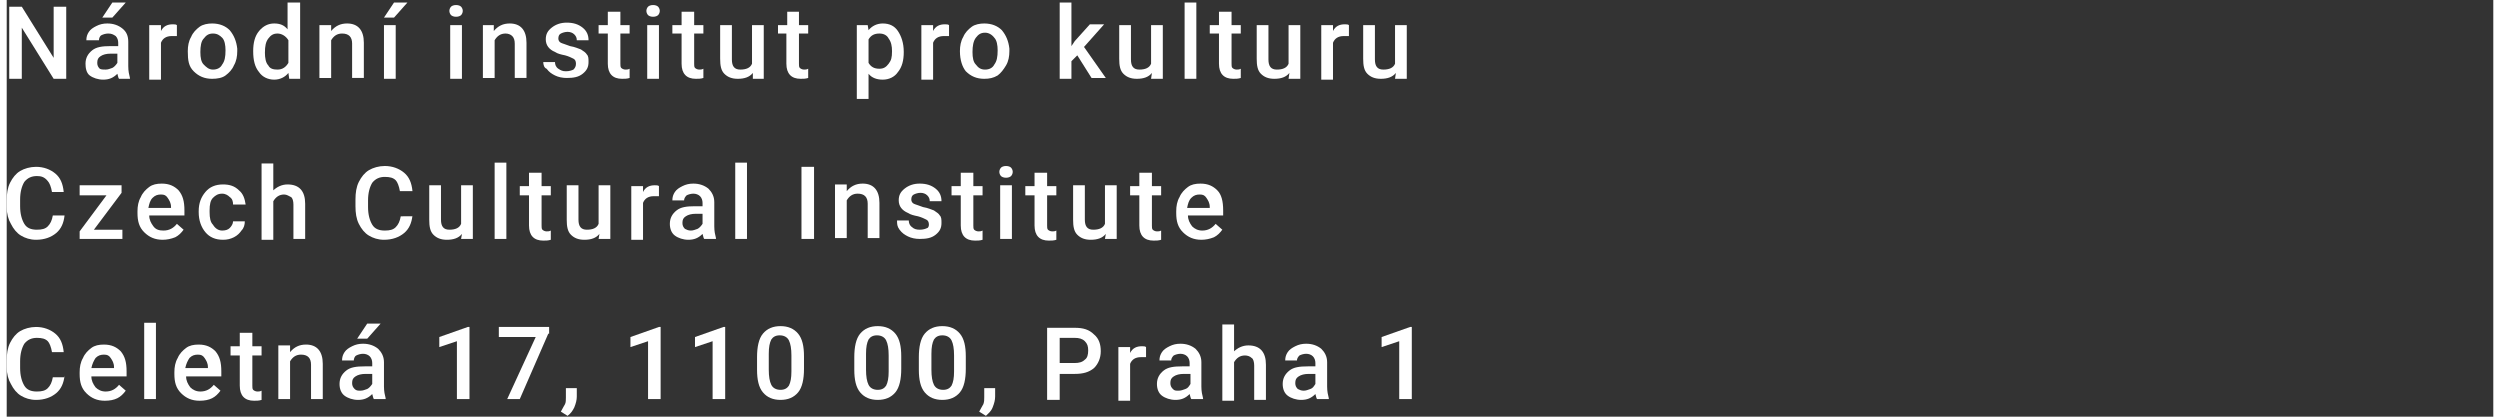 <?xml version="1.0" encoding="utf-8"?>
<!-- Generator: Adobe Illustrator 28.0.0, SVG Export Plug-In . SVG Version: 6.00 Build 0)  -->
<svg version="1.1" id="Vrstva_2" xmlns="http://www.w3.org/2000/svg" xmlns:xlink="http://www.w3.org/1999/xlink" x="0px" y="0px" width="300" height="50"
	 viewBox="0 0 296.6 49.7" style="enable-background:new 0 0 296.6 49.7;" xml:space="preserve">
<rect x="0" y="0" width="296.6" height="49.7" fill="#333333" stroke="none"/>
<style type="text/css">
	.st0{fill:#FFFFFF;}
</style>
<g>
	<path class="st0" d="M7.1,9.4H5.6L1.8,3.3v6.1H0.3V0.8h1.5l3.8,6.1V0.8h1.5V9.4z"/>
	<path class="st0" d="M13.4,9.4c-0.1-0.1-0.1-0.3-0.2-0.6c-0.5,0.5-1,0.7-1.7,0.7c-0.6,0-1.2-0.2-1.6-0.5S9.4,8.1,9.4,7.6
		c0-0.7,0.3-1.2,0.8-1.6c0.5-0.4,1.2-0.5,2.2-0.5h0.9V5.1c0-0.3-0.1-0.6-0.3-0.8C12.7,4.1,12.5,4,12.1,4c-0.3,0-0.6,0.1-0.8,0.2
		S11,4.6,11,4.8H9.5c0-0.4,0.1-0.7,0.3-1s0.5-0.5,0.9-0.7s0.8-0.3,1.3-0.3c0.7,0,1.3,0.2,1.8,0.6s0.7,0.9,0.7,1.6v2.9
		c0,0.6,0.1,1,0.2,1.4v0.1H13.4z M11.8,8.3c0.3,0,0.5-0.1,0.8-0.2c0.2-0.1,0.4-0.3,0.6-0.6V6.4h-0.8c-0.5,0-0.9,0.1-1.2,0.3
		c-0.3,0.2-0.4,0.4-0.4,0.8c0,0.3,0.1,0.5,0.3,0.7C11.3,8.3,11.5,8.3,11.8,8.3z M12.6,0.3h1.6l-1.6,1.8l-1.2,0L12.6,0.3z"/>
	<path class="st0" d="M20.3,4.3c-0.2,0-0.4,0-0.6,0c-0.7,0-1.1,0.3-1.3,0.8v4.4H17V3h1.4l0,0.7c0.3-0.6,0.8-0.8,1.4-0.8
		c0.2,0,0.4,0,0.5,0.1L20.3,4.3z"/>
	<path class="st0" d="M21.6,6.1c0-0.6,0.1-1.2,0.4-1.7c0.2-0.5,0.6-0.9,1-1.2s1-0.4,1.5-0.4c0.9,0,1.6,0.3,2.1,0.8
		c0.5,0.6,0.8,1.3,0.9,2.2l0,0.3c0,0.6-0.1,1.2-0.4,1.7c-0.2,0.5-0.6,0.9-1,1.2s-1,0.4-1.6,0.4c-0.9,0-1.6-0.3-2.2-0.9
		S21.6,7.2,21.6,6.1L21.6,6.1z M23.1,6.2c0,0.7,0.1,1.2,0.4,1.5s0.6,0.6,1.1,0.6c0.5,0,0.9-0.2,1.1-0.6c0.3-0.4,0.4-0.9,0.4-1.7
		c0-0.6-0.1-1.2-0.4-1.5C25.4,4.2,25.1,4,24.6,4c-0.5,0-0.8,0.2-1.1,0.6C23.2,4.9,23.1,5.5,23.1,6.2z"/>
	<path class="st0" d="M29.4,6.1c0-1,0.2-1.8,0.7-2.4c0.5-0.6,1.1-0.9,1.8-0.9c0.7,0,1.2,0.2,1.6,0.7V0.3H35v9.1h-1.3l-0.1-0.7
		c-0.4,0.5-1,0.8-1.7,0.8c-0.7,0-1.4-0.3-1.8-0.9C29.6,8,29.4,7.2,29.4,6.1z M30.8,6.3c0,0.6,0.1,1.2,0.4,1.5
		c0.2,0.4,0.6,0.5,1.1,0.5c0.6,0,1-0.3,1.3-0.8V4.8C33.3,4.3,32.8,4,32.3,4c-0.5,0-0.8,0.2-1.1,0.6C30.9,5,30.8,5.5,30.8,6.3z"/>
	<path class="st0" d="M38.7,3l0,0.7c0.5-0.6,1.1-0.9,1.9-0.9c1.3,0,2,0.8,2,2.3v4.2h-1.4V5.2c0-0.4-0.1-0.7-0.3-0.9S40.4,4,40,4
		c-0.6,0-1,0.3-1.3,0.8v4.5h-1.4V3H38.7z"/>
	<path class="st0" d="M46.4,9.4H45V3h1.4V9.4z M46.2,0.3h1.6l-1.6,1.8l-1.2,0L46.2,0.3z"/>
	<path class="st0" d="M52.8,1.3c0-0.2,0.1-0.4,0.2-0.5s0.3-0.2,0.6-0.2c0.3,0,0.5,0.1,0.6,0.2s0.2,0.3,0.2,0.5
		c0,0.2-0.1,0.4-0.2,0.5s-0.3,0.2-0.6,0.2c-0.3,0-0.5-0.1-0.6-0.2S52.8,1.5,52.8,1.3z M54.3,9.4h-1.4V3h1.4V9.4z"/>
	<path class="st0" d="M58.1,3l0,0.7c0.5-0.6,1.1-0.9,1.9-0.9c1.3,0,2,0.8,2,2.3v4.2h-1.4V5.2c0-0.4-0.1-0.7-0.3-0.9S59.8,4,59.5,4
		c-0.6,0-1,0.3-1.3,0.8v4.5h-1.4V3H58.1z"/>
	<path class="st0" d="M67.9,7.6c0-0.3-0.1-0.5-0.3-0.6c-0.2-0.1-0.6-0.3-1-0.4c-0.5-0.1-0.9-0.2-1.2-0.4c-0.7-0.3-1.1-0.8-1.1-1.5
		c0-0.6,0.2-1,0.7-1.4c0.5-0.4,1.1-0.6,1.8-0.6c0.8,0,1.4,0.2,1.9,0.6s0.7,0.9,0.7,1.5h-1.4c0-0.3-0.1-0.5-0.3-0.7s-0.5-0.3-0.8-0.3
		c-0.3,0-0.6,0.1-0.8,0.2c-0.2,0.1-0.3,0.3-0.3,0.6c0,0.2,0.1,0.4,0.3,0.5c0.2,0.1,0.6,0.2,1.1,0.4c0.6,0.1,1,0.3,1.3,0.4
		c0.3,0.2,0.6,0.4,0.7,0.6c0.2,0.2,0.2,0.5,0.2,0.9c0,0.6-0.2,1-0.7,1.4c-0.5,0.4-1.1,0.5-1.9,0.5c-0.5,0-1-0.1-1.4-0.3
		c-0.4-0.2-0.7-0.4-1-0.8C64.1,8.1,64,7.7,64,7.4h1.4c0,0.3,0.1,0.6,0.4,0.8s0.5,0.3,0.9,0.3c0.4,0,0.7-0.1,0.9-0.2
		C67.8,8.1,67.9,7.9,67.9,7.6z"/>
	<path class="st0" d="M73.2,1.4V3h1.1V4h-1.1v3.6c0,0.2,0,0.4,0.1,0.5c0.1,0.1,0.3,0.2,0.5,0.2c0.2,0,0.3,0,0.5-0.1v1.1
		c-0.3,0.1-0.6,0.1-0.9,0.1c-1.1,0-1.7-0.6-1.7-1.8V4h-1.1V3h1.1V1.4H73.2z"/>
	<path class="st0" d="M76.3,1.3c0-0.2,0.1-0.4,0.2-0.5s0.3-0.2,0.6-0.2c0.3,0,0.5,0.1,0.6,0.2s0.2,0.3,0.2,0.5
		c0,0.2-0.1,0.4-0.2,0.5s-0.3,0.2-0.6,0.2c-0.3,0-0.5-0.1-0.6-0.2S76.3,1.5,76.3,1.3z M77.8,9.4h-1.4V3h1.4V9.4z"/>
	<path class="st0" d="M82,1.4V3h1.1V4H82v3.6c0,0.2,0,0.4,0.1,0.5c0.1,0.1,0.3,0.2,0.5,0.2c0.2,0,0.3,0,0.5-0.1v1.1
		c-0.3,0.1-0.6,0.1-0.9,0.1c-1.1,0-1.7-0.6-1.7-1.8V4h-1.1V3h1.1V1.4H82z"/>
	<path class="st0" d="M89,8.7c-0.4,0.5-1,0.7-1.8,0.7c-0.7,0-1.2-0.2-1.6-0.6c-0.4-0.4-0.5-1-0.5-1.8V3h1.4v4.1c0,0.8,0.3,1.2,1,1.2
		c0.7,0,1.2-0.2,1.4-0.7V3h1.4v6.4H89L89,8.7z"/>
	<path class="st0" d="M94.5,1.4V3h1.1V4h-1.1v3.6c0,0.2,0,0.4,0.1,0.5c0.1,0.1,0.3,0.2,0.5,0.2c0.2,0,0.3,0,0.5-0.1v1.1
		c-0.3,0.1-0.6,0.1-0.9,0.1c-1.1,0-1.7-0.6-1.7-1.8V4H92V3h1.1V1.4H94.5z"/>
	<path class="st0" d="M107,6.2c0,1-0.2,1.8-0.7,2.4c-0.4,0.6-1.1,0.9-1.8,0.9c-0.7,0-1.3-0.2-1.7-0.7v3h-1.4V3h1.3l0.1,0.6
		c0.4-0.5,1-0.8,1.7-0.8c0.8,0,1.4,0.3,1.8,0.9S107,5.1,107,6.2L107,6.2z M105.6,6.1c0-0.6-0.1-1.1-0.4-1.5C105,4.2,104.6,4,104.1,4
		c-0.6,0-1,0.2-1.3,0.7v2.8c0.3,0.5,0.7,0.7,1.3,0.7c0.5,0,0.8-0.2,1.1-0.6S105.6,6.9,105.6,6.1z"/>
	<path class="st0" d="M112.4,4.3c-0.2,0-0.4,0-0.6,0c-0.7,0-1.1,0.3-1.3,0.8v4.4h-1.4V3h1.4l0,0.7c0.3-0.6,0.8-0.8,1.4-0.8
		c0.2,0,0.4,0,0.5,0.1L112.4,4.3z"/>
	<path class="st0" d="M113.7,6.1c0-0.6,0.1-1.2,0.4-1.7c0.2-0.5,0.6-0.9,1-1.2c0.4-0.3,1-0.4,1.5-0.4c0.9,0,1.6,0.3,2.1,0.8
		c0.5,0.6,0.8,1.3,0.9,2.2l0,0.3c0,0.6-0.1,1.2-0.4,1.7s-0.6,0.9-1,1.2c-0.5,0.3-1,0.4-1.6,0.4c-0.9,0-1.6-0.3-2.2-0.9
		C114,8,113.7,7.2,113.7,6.1L113.7,6.1z M115.2,6.2c0,0.7,0.1,1.2,0.4,1.5c0.3,0.4,0.6,0.6,1.1,0.6s0.9-0.2,1.1-0.6
		c0.3-0.4,0.4-0.9,0.4-1.7c0-0.6-0.1-1.2-0.4-1.5c-0.3-0.4-0.7-0.6-1.1-0.6c-0.5,0-0.8,0.2-1.1,0.6C115.3,4.9,115.2,5.5,115.2,6.2z"
		/>
	<path class="st0" d="M127.7,6.6L127,7.3v2.1h-1.4V0.3h1.4v5.2l0.4-0.6l1.8-2h1.7l-2.4,2.7l2.6,3.7h-1.7L127.7,6.6z"/>
	<path class="st0" d="M136.6,8.7c-0.4,0.5-1,0.7-1.8,0.7c-0.7,0-1.2-0.2-1.6-0.6c-0.4-0.4-0.5-1-0.5-1.8V3h1.4v4.1
		c0,0.8,0.3,1.2,1,1.2c0.7,0,1.2-0.2,1.4-0.7V3h1.4v6.4h-1.4L136.6,8.7z"/>
	<path class="st0" d="M141.9,9.4h-1.4V0.3h1.4V9.4z"/>
	<path class="st0" d="M146.1,1.4V3h1.1V4h-1.1v3.6c0,0.2,0,0.4,0.1,0.5c0.1,0.1,0.3,0.2,0.5,0.2c0.2,0,0.3,0,0.5-0.1v1.1
		c-0.3,0.1-0.6,0.1-0.9,0.1c-1.1,0-1.7-0.6-1.7-1.8V4h-1.1V3h1.1V1.4H146.1z"/>
	<path class="st0" d="M153,8.7c-0.4,0.5-1,0.7-1.8,0.7c-0.7,0-1.2-0.2-1.6-0.6c-0.4-0.4-0.5-1-0.5-1.8V3h1.4v4.1
		c0,0.8,0.3,1.2,1,1.2c0.7,0,1.2-0.2,1.4-0.7V3h1.4v6.4h-1.4L153,8.7z"/>
	<path class="st0" d="M160.1,4.3c-0.2,0-0.4,0-0.6,0c-0.7,0-1.1,0.3-1.3,0.8v4.4h-1.4V3h1.4l0,0.7c0.3-0.6,0.8-0.8,1.4-0.8
		c0.2,0,0.4,0,0.5,0.1L160.1,4.3z"/>
	<path class="st0" d="M165.7,8.7c-0.4,0.5-1,0.7-1.8,0.7c-0.7,0-1.2-0.2-1.6-0.6s-0.5-1-0.5-1.8V3h1.4v4.1c0,0.8,0.3,1.2,1,1.2
		c0.7,0,1.2-0.2,1.4-0.7V3h1.4v6.4h-1.4L165.7,8.7z"/>
	<path class="st0" d="M6.9,25.7c-0.1,0.9-0.4,1.6-1,2.1c-0.6,0.5-1.4,0.8-2.4,0.8c-0.7,0-1.3-0.2-1.8-0.5c-0.5-0.3-0.9-0.8-1.2-1.4
		C0.2,26.2,0,25.5,0,24.7v-0.8c0-0.8,0.1-1.5,0.4-2.1c0.3-0.6,0.7-1.1,1.2-1.4s1.2-0.5,1.9-0.5c0.9,0,1.7,0.3,2.3,0.8s0.9,1.2,1,2.2
		H5.4c-0.1-0.6-0.3-1.1-0.5-1.3C4.5,21.1,4.1,21,3.6,21c-0.6,0-1.1,0.2-1.5,0.7c-0.3,0.5-0.5,1.2-0.5,2.1v0.8c0,0.9,0.2,1.6,0.5,2.1
		c0.3,0.5,0.8,0.7,1.5,0.7c0.6,0,1-0.1,1.3-0.4s0.5-0.7,0.6-1.3H6.9z"/>
	<path class="st0" d="M10.4,27.4h3.4v1.1H8.7v-0.9l3.2-4.3H8.7v-1.2h5V23L10.4,27.4z"/>
	<path class="st0" d="M18.6,28.6c-0.9,0-1.6-0.3-2.2-0.9c-0.6-0.6-0.8-1.3-0.8-2.3v-0.2c0-0.6,0.1-1.2,0.4-1.7
		c0.2-0.5,0.6-0.9,1-1.2c0.4-0.3,0.9-0.4,1.5-0.4c0.9,0,1.5,0.3,2,0.8c0.5,0.6,0.7,1.3,0.7,2.4v0.6H17c0,0.5,0.2,0.9,0.5,1.3
		s0.7,0.5,1.2,0.5c0.7,0,1.2-0.3,1.6-0.8l0.8,0.7c-0.3,0.4-0.6,0.7-1,0.9C19.6,28.5,19.1,28.6,18.6,28.6z M18.4,23.2
		c-0.4,0-0.7,0.1-1,0.4s-0.4,0.7-0.5,1.2h2.7v-0.1c0-0.5-0.2-0.8-0.4-1.1S18.8,23.2,18.4,23.2z"/>
	<path class="st0" d="M25.7,27.5c0.4,0,0.7-0.1,0.9-0.3s0.4-0.5,0.4-0.8h1.4c0,0.4-0.1,0.8-0.4,1.1c-0.2,0.3-0.5,0.6-0.9,0.8
		c-0.4,0.2-0.8,0.3-1.3,0.3c-0.9,0-1.6-0.3-2.1-0.9s-0.8-1.4-0.8-2.4v-0.1c0-1,0.3-1.7,0.8-2.3c0.5-0.6,1.2-0.9,2.1-0.9
		c0.8,0,1.4,0.2,1.9,0.7c0.5,0.4,0.7,1,0.8,1.7H27c0-0.4-0.1-0.7-0.4-0.9c-0.2-0.2-0.5-0.4-0.9-0.4c-0.5,0-0.8,0.2-1.1,0.5
		c-0.3,0.3-0.4,0.8-0.4,1.5v0.2c0,0.7,0.1,1.2,0.4,1.5C24.9,27.3,25.3,27.5,25.7,27.5z"/>
	<path class="st0" d="M31.7,22.8c0.5-0.5,1.1-0.8,1.8-0.8c1.4,0,2.1,0.8,2.1,2.3v4.2h-1.4v-4.1c0-0.4-0.1-0.8-0.3-0.9
		s-0.5-0.3-0.8-0.3c-0.6,0-1,0.3-1.3,0.8v4.6h-1.4v-9.1h1.4V22.8z"/>
	<path class="st0" d="M48.4,25.7c-0.1,0.9-0.4,1.6-1,2.1c-0.6,0.5-1.4,0.8-2.4,0.8c-0.7,0-1.3-0.2-1.8-0.5c-0.5-0.3-0.9-0.8-1.2-1.4
		c-0.3-0.6-0.4-1.3-0.4-2.1v-0.8c0-0.8,0.1-1.5,0.4-2.1c0.3-0.6,0.7-1.1,1.2-1.4s1.2-0.5,1.9-0.5c0.9,0,1.7,0.3,2.3,0.8
		s0.9,1.2,1,2.2h-1.5c-0.1-0.6-0.3-1.1-0.5-1.3c-0.3-0.3-0.7-0.4-1.3-0.4c-0.6,0-1.1,0.2-1.5,0.7c-0.3,0.5-0.5,1.2-0.5,2.1v0.8
		c0,0.9,0.2,1.6,0.5,2.1c0.3,0.5,0.8,0.7,1.5,0.7c0.6,0,1-0.1,1.3-0.4c0.3-0.3,0.5-0.7,0.6-1.3H48.4z"/>
	<path class="st0" d="M54.3,27.9c-0.4,0.5-1,0.7-1.8,0.7c-0.7,0-1.2-0.2-1.6-0.6c-0.4-0.4-0.5-1-0.5-1.8v-4.1h1.4v4.1
		c0,0.8,0.3,1.2,1,1.2c0.7,0,1.2-0.2,1.4-0.7v-4.6h1.4v6.4h-1.4L54.3,27.9z"/>
	<path class="st0" d="M59.6,28.5h-1.4v-9.1h1.4V28.5z"/>
	<path class="st0" d="M63.8,20.6v1.6h1.1v1.1h-1.1v3.6c0,0.2,0,0.4,0.1,0.5c0.1,0.1,0.3,0.2,0.5,0.2c0.2,0,0.3,0,0.5-0.1v1.1
		c-0.3,0.1-0.6,0.1-0.9,0.1c-1.1,0-1.7-0.6-1.7-1.8v-3.6h-1.1v-1.1h1.1v-1.6H63.8z"/>
	<path class="st0" d="M70.7,27.9c-0.4,0.5-1,0.7-1.8,0.7c-0.7,0-1.2-0.2-1.6-0.6c-0.4-0.4-0.5-1-0.5-1.8v-4.1h1.4v4.1
		c0,0.8,0.3,1.2,1,1.2c0.7,0,1.2-0.2,1.4-0.7v-4.6h1.4v6.4h-1.4L70.7,27.9z"/>
	<path class="st0" d="M77.8,23.4c-0.2,0-0.4,0-0.6,0c-0.7,0-1.1,0.3-1.3,0.8v4.4h-1.4v-6.4h1.4l0,0.7c0.3-0.6,0.8-0.8,1.4-0.8
		c0.2,0,0.4,0,0.5,0.1L77.8,23.4z"/>
	<path class="st0" d="M83.2,28.5c-0.1-0.1-0.1-0.3-0.2-0.6c-0.5,0.5-1,0.7-1.7,0.7c-0.6,0-1.2-0.2-1.6-0.5s-0.6-0.8-0.6-1.4
		c0-0.7,0.3-1.2,0.8-1.6c0.5-0.4,1.2-0.5,2.2-0.5H83v-0.4c0-0.3-0.1-0.6-0.3-0.8s-0.5-0.3-0.8-0.3c-0.3,0-0.6,0.1-0.8,0.2
		c-0.2,0.2-0.3,0.4-0.3,0.6h-1.4c0-0.4,0.1-0.7,0.3-1c0.2-0.3,0.5-0.5,0.9-0.7s0.8-0.3,1.3-0.3c0.7,0,1.3,0.2,1.8,0.6
		c0.4,0.4,0.7,0.9,0.7,1.6V27c0,0.6,0.1,1,0.2,1.4v0.1H83.2z M81.6,27.5c0.3,0,0.5-0.1,0.8-0.2c0.2-0.1,0.4-0.3,0.6-0.6v-1.2h-0.8
		c-0.5,0-0.9,0.1-1.2,0.3c-0.3,0.2-0.4,0.4-0.4,0.8c0,0.3,0.1,0.5,0.3,0.7C81.1,27.4,81.3,27.5,81.6,27.5z"/>
	<path class="st0" d="M88.3,28.5h-1.4v-9.1h1.4V28.5z"/>
	<path class="st0" d="M96.3,28.5h-1.5v-8.6h1.5V28.5z"/>
	<path class="st0" d="M100.2,22.1l0,0.7c0.5-0.6,1.1-0.9,1.9-0.9c1.3,0,2,0.8,2,2.3v4.2h-1.4v-4.1c0-0.4-0.1-0.7-0.3-0.9
		c-0.2-0.2-0.5-0.3-0.9-0.3c-0.6,0-1,0.3-1.3,0.8v4.5h-1.4v-6.4H100.2z"/>
	<path class="st0" d="M110,26.8c0-0.3-0.1-0.5-0.3-0.6c-0.2-0.1-0.6-0.3-1-0.4c-0.5-0.1-0.9-0.2-1.2-0.4c-0.7-0.3-1.1-0.8-1.1-1.5
		c0-0.6,0.2-1,0.7-1.4c0.5-0.4,1.1-0.6,1.8-0.6c0.8,0,1.4,0.2,1.9,0.6s0.7,0.9,0.7,1.5h-1.4c0-0.3-0.1-0.5-0.3-0.7s-0.5-0.3-0.8-0.3
		c-0.3,0-0.6,0.1-0.8,0.2c-0.2,0.1-0.3,0.3-0.3,0.6c0,0.2,0.1,0.4,0.3,0.5c0.2,0.1,0.6,0.2,1.1,0.4c0.6,0.1,1,0.3,1.3,0.4
		c0.3,0.2,0.6,0.4,0.7,0.6c0.2,0.2,0.2,0.5,0.2,0.9c0,0.6-0.2,1-0.7,1.4c-0.5,0.4-1.1,0.5-1.9,0.5c-0.5,0-1-0.1-1.4-0.3
		s-0.7-0.4-1-0.8s-0.3-0.7-0.3-1.1h1.4c0,0.3,0.1,0.6,0.4,0.8c0.2,0.2,0.5,0.3,0.9,0.3c0.4,0,0.7-0.1,0.9-0.2
		C109.9,27.2,110,27,110,26.8z"/>
	<path class="st0" d="M115.3,20.6v1.6h1.1v1.1h-1.1v3.6c0,0.2,0,0.4,0.1,0.5c0.1,0.1,0.3,0.2,0.5,0.2c0.2,0,0.3,0,0.5-0.1v1.1
		c-0.3,0.1-0.6,0.1-0.9,0.1c-1.1,0-1.7-0.6-1.7-1.8v-3.6h-1.1v-1.1h1.1v-1.6H115.3z"/>
	<path class="st0" d="M118.4,20.5c0-0.2,0.1-0.4,0.2-0.5c0.1-0.1,0.3-0.2,0.6-0.2c0.3,0,0.5,0.1,0.6,0.2c0.1,0.1,0.2,0.3,0.2,0.5
		c0,0.2-0.1,0.4-0.2,0.5c-0.1,0.1-0.3,0.2-0.6,0.2c-0.3,0-0.5-0.1-0.6-0.2C118.5,20.9,118.4,20.7,118.4,20.5z M119.9,28.5h-1.4v-6.4
		h1.4V28.5z"/>
	<path class="st0" d="M124.1,20.6v1.6h1.1v1.1h-1.1v3.6c0,0.2,0,0.4,0.1,0.5c0.1,0.1,0.3,0.2,0.5,0.2c0.2,0,0.3,0,0.5-0.1v1.1
		c-0.3,0.1-0.6,0.1-0.9,0.1c-1.1,0-1.7-0.6-1.7-1.8v-3.6h-1.1v-1.1h1.1v-1.6H124.1z"/>
	<path class="st0" d="M131.1,27.9c-0.4,0.5-1,0.7-1.8,0.7c-0.7,0-1.2-0.2-1.6-0.6c-0.4-0.4-0.5-1-0.5-1.8v-4.1h1.4v4.1
		c0,0.8,0.3,1.2,1,1.2c0.7,0,1.2-0.2,1.4-0.7v-4.6h1.4v6.4h-1.4L131.1,27.9z"/>
	<path class="st0" d="M136.6,20.6v1.6h1.1v1.1h-1.1v3.6c0,0.2,0,0.4,0.1,0.5c0.1,0.1,0.3,0.2,0.5,0.2c0.2,0,0.3,0,0.5-0.1v1.1
		c-0.3,0.1-0.6,0.1-0.9,0.1c-1.1,0-1.7-0.6-1.7-1.8v-3.6h-1.1v-1.1h1.1v-1.6H136.6z"/>
	<path class="st0" d="M142.5,28.6c-0.9,0-1.6-0.3-2.2-0.9c-0.6-0.6-0.8-1.3-0.8-2.3v-0.2c0-0.6,0.1-1.2,0.4-1.7
		c0.2-0.5,0.6-0.9,1-1.2c0.4-0.3,0.9-0.4,1.5-0.4c0.9,0,1.5,0.3,2,0.8s0.7,1.3,0.7,2.4v0.6h-4.2c0,0.5,0.2,0.9,0.5,1.3
		c0.3,0.3,0.7,0.5,1.2,0.5c0.7,0,1.2-0.3,1.6-0.8l0.8,0.7c-0.3,0.4-0.6,0.7-1,0.9C143.5,28.5,143,28.6,142.5,28.6z M142.3,23.2
		c-0.4,0-0.7,0.1-1,0.4s-0.4,0.7-0.5,1.2h2.7v-0.1c0-0.5-0.2-0.8-0.4-1.1S142.7,23.2,142.3,23.2z"/>
	<path class="st0" d="M6.9,44.8c-0.1,0.9-0.4,1.6-1,2.1s-1.4,0.8-2.4,0.8c-0.7,0-1.3-0.2-1.8-0.5c-0.5-0.3-0.9-0.8-1.2-1.4
		C0.2,45.3,0,44.6,0,43.8V43c0-0.8,0.1-1.5,0.4-2.1s0.7-1.1,1.2-1.4s1.2-0.5,1.9-0.5c0.9,0,1.7,0.3,2.3,0.8c0.6,0.5,0.9,1.2,1,2.2
		H5.4c-0.1-0.6-0.3-1.1-0.5-1.3c-0.3-0.3-0.7-0.4-1.3-0.4c-0.6,0-1.1,0.2-1.5,0.7c-0.3,0.5-0.5,1.2-0.5,2.1v0.8
		c0,0.9,0.2,1.6,0.5,2.1c0.3,0.5,0.8,0.7,1.5,0.7c0.6,0,1-0.1,1.3-0.4c0.3-0.3,0.5-0.7,0.6-1.3H6.9z"/>
	<path class="st0" d="M11.7,47.8c-0.9,0-1.6-0.3-2.2-0.9c-0.6-0.6-0.8-1.3-0.8-2.3v-0.2c0-0.6,0.1-1.2,0.4-1.7
		c0.2-0.5,0.6-0.9,1-1.2c0.4-0.3,0.9-0.4,1.5-0.4c0.9,0,1.5,0.3,2,0.8c0.5,0.6,0.7,1.3,0.7,2.4v0.6h-4.2c0,0.5,0.2,0.9,0.5,1.3
		c0.3,0.3,0.7,0.5,1.2,0.5c0.7,0,1.2-0.3,1.6-0.8l0.8,0.7c-0.3,0.4-0.6,0.7-1,0.9S12.3,47.8,11.7,47.8z M11.6,42.3
		c-0.4,0-0.7,0.1-1,0.4c-0.2,0.3-0.4,0.7-0.5,1.2h2.7v-0.1c0-0.5-0.2-0.8-0.4-1.1S12,42.3,11.6,42.3z"/>
	<path class="st0" d="M17.8,47.6h-1.4v-9.1h1.4V47.6z"/>
	<path class="st0" d="M23,47.8c-0.9,0-1.6-0.3-2.2-0.9S20,45.6,20,44.6v-0.2c0-0.6,0.1-1.2,0.4-1.7c0.2-0.5,0.6-0.9,1-1.2
		c0.4-0.3,0.9-0.4,1.5-0.4c0.9,0,1.5,0.3,2,0.8c0.5,0.6,0.7,1.3,0.7,2.4v0.6h-4.2c0,0.5,0.2,0.9,0.5,1.3c0.3,0.3,0.7,0.5,1.2,0.5
		c0.7,0,1.2-0.3,1.6-0.8l0.8,0.7c-0.3,0.4-0.6,0.7-1,0.9S23.6,47.8,23,47.8z M22.8,42.3c-0.4,0-0.7,0.1-1,0.4
		c-0.2,0.3-0.4,0.7-0.5,1.2h2.7v-0.1c0-0.5-0.2-0.8-0.4-1.1S23.2,42.3,22.8,42.3z"/>
	<path class="st0" d="M29.3,39.7v1.6h1.1v1.1h-1.1v3.6c0,0.2,0,0.4,0.1,0.5c0.1,0.1,0.3,0.2,0.5,0.2c0.2,0,0.3,0,0.5-0.1v1.1
		c-0.3,0.1-0.6,0.1-0.9,0.1c-1.1,0-1.7-0.6-1.7-1.8v-3.6h-1.1v-1.1h1.1v-1.6H29.3z"/>
	<path class="st0" d="M33.8,41.3l0,0.7c0.5-0.6,1.1-0.9,1.9-0.9c1.3,0,2,0.8,2,2.3v4.2h-1.4v-4.1c0-0.4-0.1-0.7-0.3-0.9
		c-0.2-0.2-0.5-0.3-0.9-0.3c-0.6,0-1,0.3-1.3,0.8v4.5h-1.4v-6.4H33.8z"/>
	<path class="st0" d="M43.8,47.6c-0.1-0.1-0.1-0.3-0.2-0.6c-0.5,0.5-1,0.7-1.7,0.7c-0.6,0-1.2-0.2-1.6-0.5s-0.6-0.8-0.6-1.4
		c0-0.7,0.3-1.2,0.8-1.6c0.5-0.4,1.2-0.5,2.2-0.5h0.9v-0.4c0-0.3-0.1-0.6-0.3-0.8c-0.2-0.2-0.5-0.3-0.8-0.3c-0.3,0-0.6,0.1-0.8,0.2
		s-0.3,0.4-0.3,0.6h-1.4c0-0.4,0.1-0.7,0.3-1c0.2-0.3,0.5-0.5,0.9-0.7c0.4-0.2,0.8-0.3,1.3-0.3c0.7,0,1.3,0.2,1.8,0.6
		c0.4,0.4,0.7,0.9,0.7,1.6v2.9c0,0.6,0.1,1,0.2,1.4v0.1H43.8z M42.2,46.6c0.3,0,0.5-0.1,0.8-0.2c0.2-0.1,0.4-0.3,0.6-0.6v-1.2h-0.8
		c-0.5,0-0.9,0.1-1.2,0.3c-0.3,0.2-0.4,0.4-0.4,0.8c0,0.3,0.1,0.5,0.3,0.7S41.9,46.6,42.2,46.6z M43,38.6h1.6L43,40.4l-1.2,0
		L43,38.6z"/>
	<path class="st0" d="M55.1,47.6h-1.4v-6.9l-2.1,0.7v-1.2l3.4-1.2h0.2V47.6z"/>
	<path class="st0" d="M64.6,39.8l-3.4,7.8h-1.5l3.4-7.4h-4.4v-1.2h6V39.8z"/>
	<path class="st0" d="M66.9,49.6l-0.8-0.5c0.2-0.4,0.4-0.7,0.5-0.9s0.1-0.5,0.1-0.8v-1.1h1.3l0,1c0,0.4-0.1,0.8-0.3,1.3
		C67.5,49,67.3,49.3,66.9,49.6z"/>
	<path class="st0" d="M77.9,47.6h-1.4v-6.9l-2.1,0.7v-1.2l3.4-1.2h0.2V47.6z"/>
	<path class="st0" d="M85.6,47.6h-1.4v-6.9l-2.1,0.7v-1.2l3.4-1.2h0.2V47.6z"/>
	<path class="st0" d="M95.1,44c0,1.2-0.2,2.2-0.7,2.8c-0.5,0.6-1.2,0.9-2.1,0.9c-0.9,0-1.6-0.3-2.1-0.9s-0.7-1.5-0.7-2.7v-1.5
		c0-1.2,0.2-2.2,0.7-2.8c0.5-0.6,1.2-0.9,2.1-0.9c0.9,0,1.6,0.3,2.1,0.9c0.5,0.6,0.7,1.5,0.7,2.7V44z M93.6,42.4
		c0-0.8-0.1-1.4-0.3-1.8c-0.2-0.4-0.6-0.6-1.1-0.6c-0.5,0-0.8,0.2-1,0.5c-0.2,0.4-0.3,0.9-0.3,1.7v1.9c0,0.8,0.1,1.4,0.3,1.8
		c0.2,0.4,0.6,0.6,1.1,0.6c0.5,0,0.8-0.2,1-0.5c0.2-0.4,0.3-0.9,0.3-1.7V42.4z"/>
	<path class="st0" d="M106.7,44c0,1.2-0.2,2.2-0.7,2.8c-0.5,0.6-1.2,0.9-2.1,0.9c-0.9,0-1.6-0.3-2.1-0.9c-0.5-0.6-0.7-1.5-0.7-2.7
		v-1.5c0-1.2,0.2-2.2,0.7-2.8s1.2-0.9,2.1-0.9c0.9,0,1.6,0.3,2.1,0.9c0.5,0.6,0.7,1.5,0.7,2.7V44z M105.2,42.4
		c0-0.8-0.1-1.4-0.3-1.8c-0.2-0.4-0.6-0.6-1.1-0.6c-0.5,0-0.8,0.2-1,0.5c-0.2,0.4-0.3,0.9-0.3,1.7v1.9c0,0.8,0.1,1.4,0.3,1.8
		s0.6,0.6,1.1,0.6c0.5,0,0.8-0.2,1-0.5c0.2-0.4,0.3-0.9,0.3-1.7V42.4z"/>
	<path class="st0" d="M114.4,44c0,1.2-0.2,2.2-0.7,2.8c-0.5,0.6-1.2,0.9-2.1,0.9c-0.9,0-1.6-0.3-2.1-0.9s-0.7-1.5-0.7-2.7v-1.5
		c0-1.2,0.2-2.2,0.7-2.8c0.5-0.6,1.2-0.9,2.1-0.9c0.9,0,1.6,0.3,2.1,0.9c0.5,0.6,0.7,1.5,0.7,2.7V44z M113,42.4
		c0-0.8-0.1-1.4-0.3-1.8c-0.2-0.4-0.6-0.6-1.1-0.6c-0.5,0-0.8,0.2-1,0.5c-0.2,0.4-0.3,0.9-0.3,1.7v1.9c0,0.8,0.1,1.4,0.3,1.8
		c0.2,0.4,0.6,0.6,1.1,0.6c0.5,0,0.8-0.2,1-0.5c0.2-0.4,0.3-0.9,0.3-1.7V42.4z"/>
	<path class="st0" d="M116.8,49.6l-0.8-0.5c0.2-0.4,0.4-0.7,0.5-0.9c0.1-0.3,0.1-0.5,0.1-0.8v-1.1h1.3l0,1c0,0.4-0.1,0.8-0.3,1.3
		S117.1,49.3,116.8,49.6z"/>
	<path class="st0" d="M125.6,44.5v3.2h-1.5v-8.6h3.3c1,0,1.7,0.2,2.3,0.8c0.6,0.5,0.8,1.2,0.8,2c0,0.8-0.3,1.5-0.8,2
		c-0.6,0.5-1.3,0.7-2.3,0.7H125.6z M125.6,43.3h1.8c0.5,0,0.9-0.1,1.2-0.4c0.3-0.2,0.4-0.6,0.4-1.1c0-0.5-0.1-0.8-0.4-1.1
		s-0.7-0.4-1.2-0.4h-1.8V43.3z"/>
	<path class="st0" d="M135.9,42.6c-0.2,0-0.4,0-0.6,0c-0.7,0-1.1,0.3-1.3,0.8v4.4h-1.4v-6.4h1.4l0,0.7c0.3-0.6,0.8-0.8,1.4-0.8
		c0.2,0,0.4,0,0.5,0.1L135.9,42.6z"/>
	<path class="st0" d="M141.3,47.6c-0.1-0.1-0.1-0.3-0.2-0.6c-0.5,0.5-1,0.7-1.7,0.7c-0.6,0-1.2-0.2-1.6-0.5s-0.6-0.8-0.6-1.4
		c0-0.7,0.3-1.2,0.8-1.6c0.5-0.4,1.2-0.5,2.2-0.5h0.9v-0.4c0-0.3-0.1-0.6-0.3-0.8c-0.2-0.2-0.5-0.3-0.8-0.3c-0.3,0-0.6,0.1-0.8,0.2
		c-0.2,0.2-0.3,0.4-0.3,0.6h-1.4c0-0.4,0.1-0.7,0.3-1c0.2-0.3,0.5-0.5,0.9-0.7s0.8-0.3,1.3-0.3c0.7,0,1.3,0.2,1.8,0.6
		c0.4,0.4,0.7,0.9,0.7,1.6v2.9c0,0.6,0.1,1,0.2,1.4v0.1H141.3z M139.8,46.6c0.3,0,0.5-0.1,0.8-0.2s0.4-0.3,0.6-0.6v-1.2h-0.8
		c-0.5,0-0.9,0.1-1.2,0.3c-0.3,0.2-0.4,0.4-0.4,0.8c0,0.3,0.1,0.5,0.3,0.7S139.4,46.6,139.8,46.6z"/>
	<path class="st0" d="M146.3,42c0.5-0.5,1.1-0.8,1.8-0.8c1.4,0,2.1,0.8,2.1,2.3v4.2h-1.4v-4.1c0-0.4-0.1-0.8-0.3-0.9
		c-0.2-0.2-0.5-0.3-0.8-0.3c-0.6,0-1,0.3-1.3,0.8v4.6h-1.4v-9.1h1.4V42z"/>
	<path class="st0" d="M156.3,47.6c-0.1-0.1-0.1-0.3-0.2-0.6c-0.5,0.5-1,0.7-1.7,0.7c-0.6,0-1.2-0.2-1.6-0.5s-0.6-0.8-0.6-1.4
		c0-0.7,0.3-1.2,0.8-1.6c0.5-0.4,1.2-0.5,2.2-0.5h0.9v-0.4c0-0.3-0.1-0.6-0.3-0.8c-0.2-0.2-0.5-0.3-0.8-0.3c-0.3,0-0.6,0.1-0.8,0.2
		c-0.2,0.2-0.3,0.4-0.3,0.6h-1.4c0-0.4,0.1-0.7,0.3-1c0.2-0.3,0.5-0.5,0.9-0.7c0.4-0.2,0.8-0.3,1.3-0.3c0.7,0,1.3,0.2,1.8,0.6
		c0.4,0.4,0.7,0.9,0.7,1.6v2.9c0,0.6,0.1,1,0.2,1.4v0.1H156.3z M154.7,46.6c0.3,0,0.5-0.1,0.8-0.2s0.4-0.3,0.6-0.6v-1.2h-0.8
		c-0.5,0-0.9,0.1-1.2,0.3c-0.3,0.2-0.4,0.4-0.4,0.8c0,0.3,0.1,0.5,0.3,0.7C154.2,46.5,154.4,46.6,154.7,46.6z"/>
	<path class="st0" d="M167.5,47.6h-1.4v-6.9l-2.1,0.7v-1.2l3.4-1.2h0.2V47.6z"/>
</g>
</svg>
